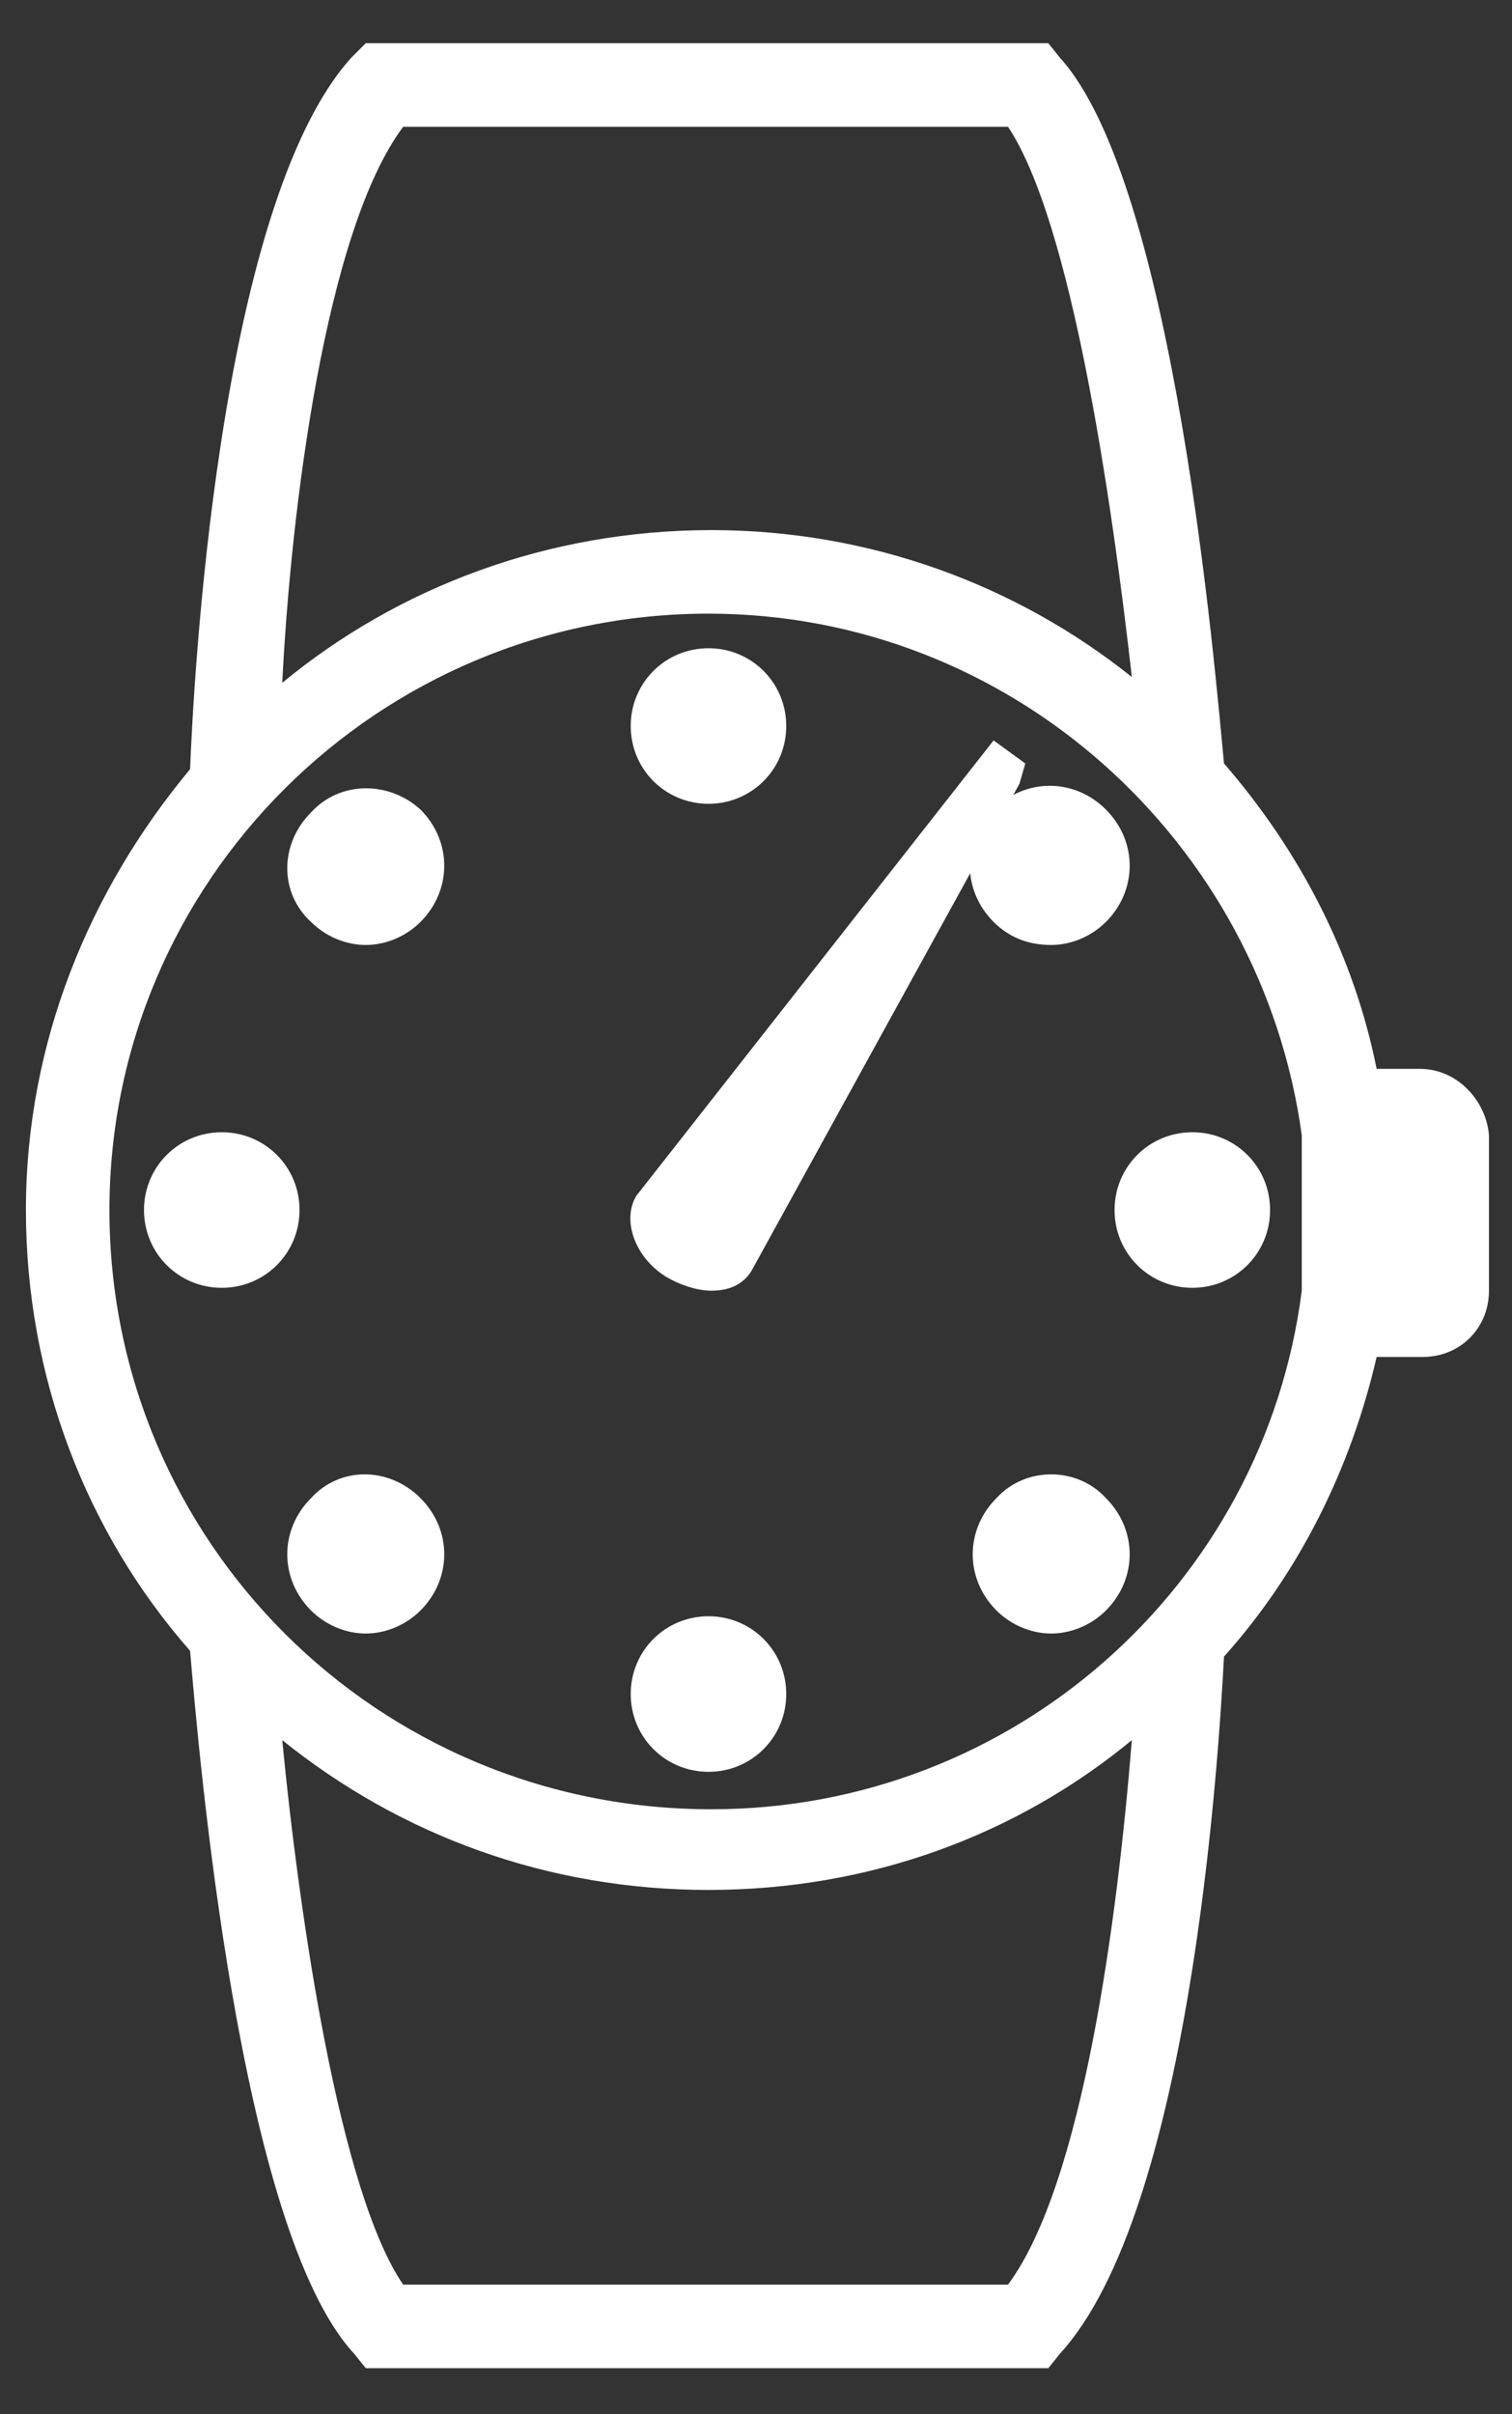 <?xml version="1.0" encoding="utf-8"?>
<!-- Generator: Adobe Illustrator 22.0.1, SVG Export Plug-In . SVG Version: 6.00 Build 0)  -->
<svg version="1.1" id="Calque_1" xmlns="http://www.w3.org/2000/svg" xmlns:xlink="http://www.w3.org/1999/xlink" x="0px" y="0px"
	 viewBox="0 0 52.5 83.8" style="enable-background:new 0 0 52.5 83.8;" xml:space="preserve">
<rect x="0" y="0" width="52.5" height="83.8" fill="#333333" stroke="none"/>
<style type="text/css">
	.st0{fill:#FFFFFF;}
	.st1{fill:none;stroke:#000000;stroke-width:0.522;stroke-miterlimit:10;}
	.st2{fill:#00859B;}
	.st3{fill:none;stroke:#FFFFFF;stroke-width:1.6;stroke-miterlimit:10;}
	.st4{fill:url(#SVGID_1_);}
</style>
<g>
	<path class="st0" d="M49.3,37.1h-1.5c-0.8-4-2.7-7.6-5.3-10.6C42.2,23.4,40.8,6.4,36.8,2l-0.4-0.5H12.7L12.2,2
		C7.5,7.2,6.7,24.2,6.6,26.7C3.1,30.9,0.9,36.2,0.9,42c0,5.8,2.1,11.2,5.7,15.3c0.3,3.5,1.7,20.1,5.7,24.4l0.4,0.5h23.7l0.4-0.5
		c4.5-4.9,5.5-20.4,5.7-24.2c2.6-2.9,4.4-6.5,5.3-10.4h1.6c1.3,0,2.3-1,2.3-2.3v-5.4C51.6,38.2,50.6,37.1,49.3,37.1z M14,4.4h21
		c2.2,3.3,3.6,12.9,4.3,19.1c-4-3.2-9.1-5.1-14.6-5.1c-5.7,0-10.9,2-14.9,5.3C10.1,17.7,11.3,8,14,4.4z M24.6,21.3
		c10.5,0,19.2,7.9,20.6,18.1c0,0,0,0.1,0,0.1v5.3c-1.3,10.2-10,18-20.5,18C13.1,62.8,3.8,53.5,3.8,42C3.8,30.6,13.1,21.3,24.6,21.3z
		 M35,79.3H14c-2.2-3.2-3.6-12.7-4.2-18.9c4.1,3.3,9.2,5.2,14.8,5.2c5.6,0,10.7-1.9,14.7-5.2C38.8,66.6,37.6,75.8,35,79.3z"/>
	<g>
		<path class="st0" d="M24.6,22.5c-1.5,0-2.7,1.2-2.7,2.7s1.2,2.7,2.7,2.7s2.7-1.2,2.7-2.7S26.1,22.5,24.6,22.5z"/>
		<path class="st0" d="M24.6,56.1c-1.5,0-2.7,1.2-2.7,2.7s1.2,2.7,2.7,2.7s2.7-1.2,2.7-2.7S26.1,56.1,24.6,56.1z"/>
		<path class="st0" d="M41.4,39.3c-1.5,0-2.7,1.2-2.7,2.7s1.2,2.7,2.7,2.7s2.7-1.2,2.7-2.7S42.9,39.3,41.4,39.3z"/>
		<path class="st0" d="M7.7,39.3C6.2,39.3,5,40.5,5,42s1.2,2.7,2.7,2.7s2.7-1.2,2.7-2.7S9.2,39.3,7.7,39.3z"/>
		<path class="st0" d="M34.6,52c-1.1,1.1-1.1,2.8,0,3.9c0.5,0.5,1.2,0.8,1.9,0.8c0.7,0,1.4-0.3,1.9-0.8c1.1-1.1,1.1-2.8,0-3.9
			C37.4,50.9,35.6,50.9,34.6,52z"/>
		<path class="st0" d="M10.8,28.2c-1.1,1.1-1.1,2.8,0,3.8l0,0c0.5,0.5,1.2,0.8,1.9,0.8c0.7,0,1.4-0.3,1.9-0.8c1.1-1.1,1.1-2.8,0-3.9
			C13.5,27.1,11.8,27.1,10.8,28.2z"/>
		<path class="st0" d="M10.8,52L10.8,52c-1.1,1.1-1.1,2.8,0,3.9c0.5,0.5,1.2,0.8,1.9,0.8c0.7,0,1.4-0.3,1.9-0.8
			c1.1-1.1,1.1-2.8,0-3.9C13.5,50.9,11.8,50.9,10.8,52z"/>
		<path class="st0" d="M36.5,32.8c0.7,0,1.4-0.3,1.9-0.8c1.1-1.1,1.1-2.8,0-3.9c-1.1-1.1-2.8-1.1-3.9,0c-1.1,1.1-1.1,2.8,0,3.9
			C35.1,32.6,35.8,32.8,36.5,32.8z"/>
	</g>
	<path class="st0" d="M34.5,25.7L22.1,41.5c-0.5,0.8-0.1,2.1,1,2.8c0.5,0.3,1.1,0.5,1.6,0.5c0.6,0,1.1-0.2,1.4-0.7l9.3-16.9l0.2-0.7
		L34.5,25.7z"/>
</g>
</svg>
